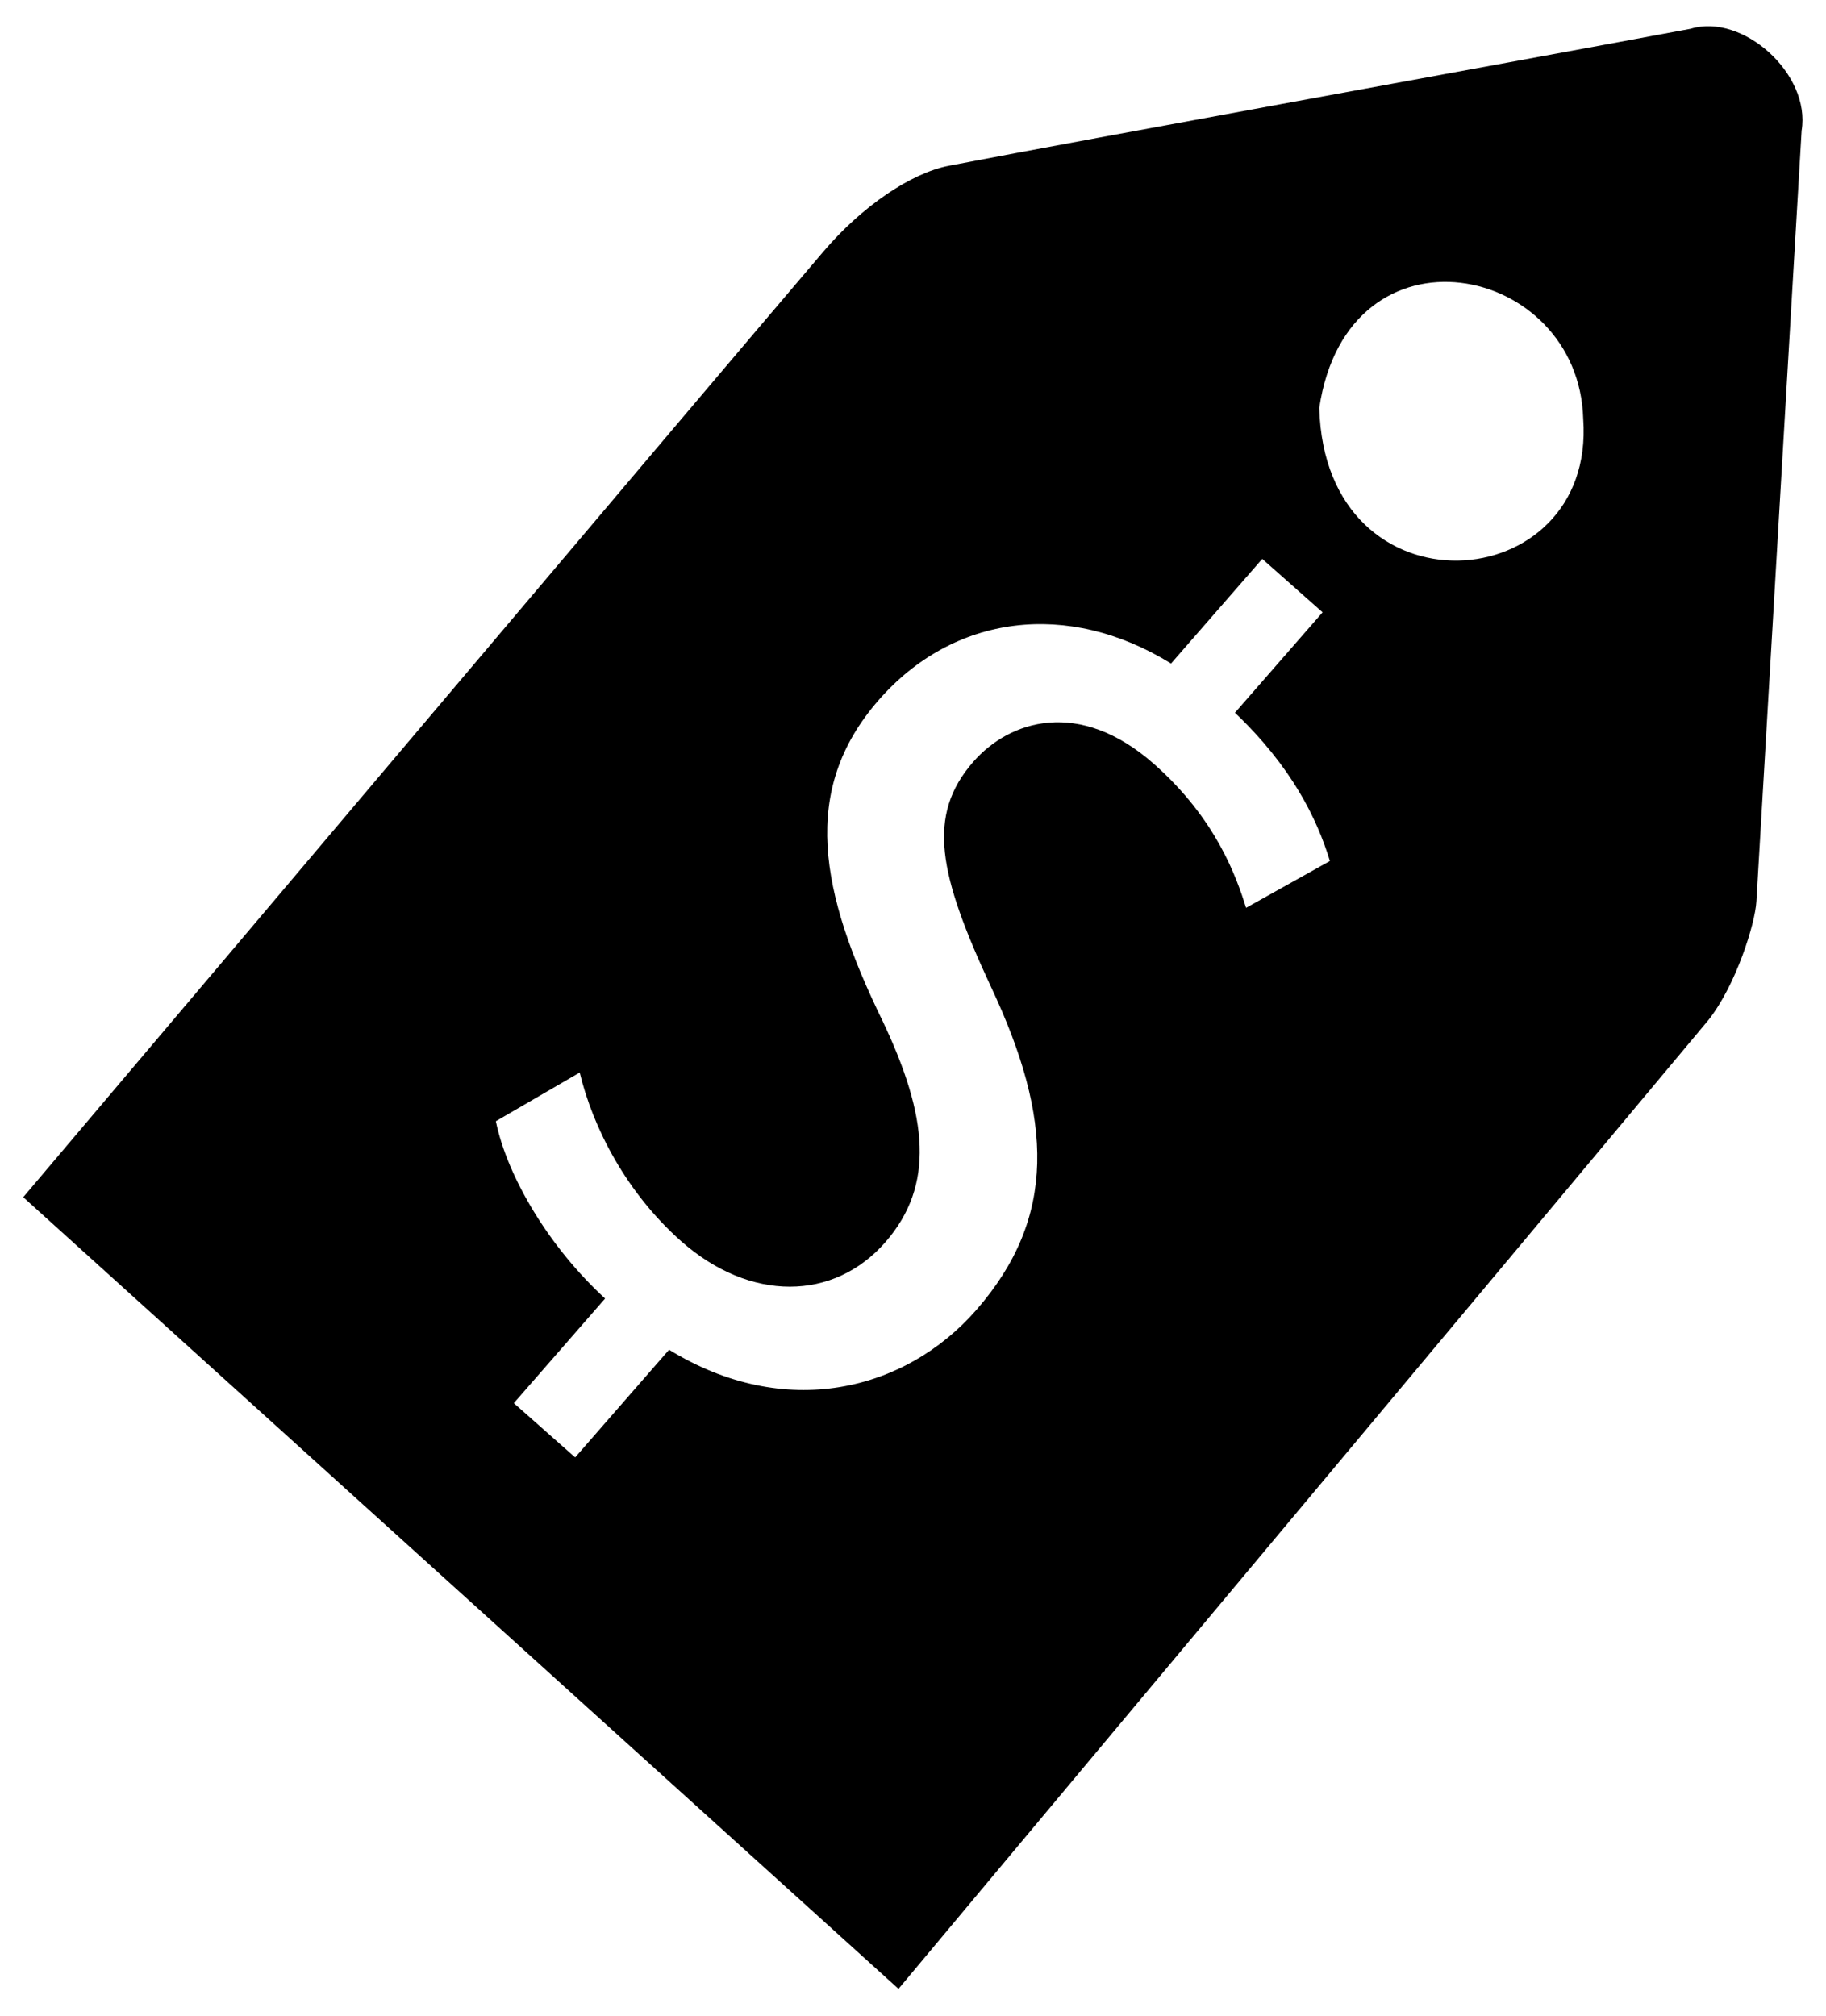 <svg width="48" height="53" viewBox="0 0 48 53" fill="none" xmlns="http://www.w3.org/2000/svg">
<path d="M44.442 0.756C38.922 1.786 28.89 3.598 24.943 4.357C23.934 4.553 22.651 5.432 21.646 6.611C17.532 11.446 6.687 24.297 0.611 31.469L23.619 52.279C30.75 43.744 37.766 35.366 44.906 26.817C45.636 25.897 46.137 24.276 46.17 23.699C46.567 16.945 46.964 10.188 47.359 3.434C47.605 1.94 45.806 0.338 44.442 0.756ZM32.756 23.863C32.503 23.062 31.976 21.533 30.338 20.085C28.367 18.342 26.533 18.938 25.583 20.027C24.347 21.443 24.678 22.989 26.049 25.938C27.687 29.413 27.781 32.006 25.669 34.429C23.792 36.58 20.628 37.349 17.588 35.479L15.119 38.309L13.507 36.883L15.906 34.133C14.445 32.793 13.337 30.944 13.034 29.472L15.239 28.192C15.591 29.66 16.471 31.354 17.903 32.624C19.72 34.231 21.92 34.202 23.274 32.651C24.581 31.154 24.39 29.345 23.208 26.852C21.549 23.453 21.029 20.774 23.095 18.405C25.066 16.147 28.072 15.766 30.783 17.441L33.181 14.691L34.767 16.095L32.463 18.735C33.949 20.149 34.618 21.511 34.959 22.632L32.756 23.863ZM34.68 10.721C35.438 5.674 41.507 6.902 41.618 11.016C41.954 15.756 34.826 16.293 34.68 10.721Z" fill="black"/>
</svg>

